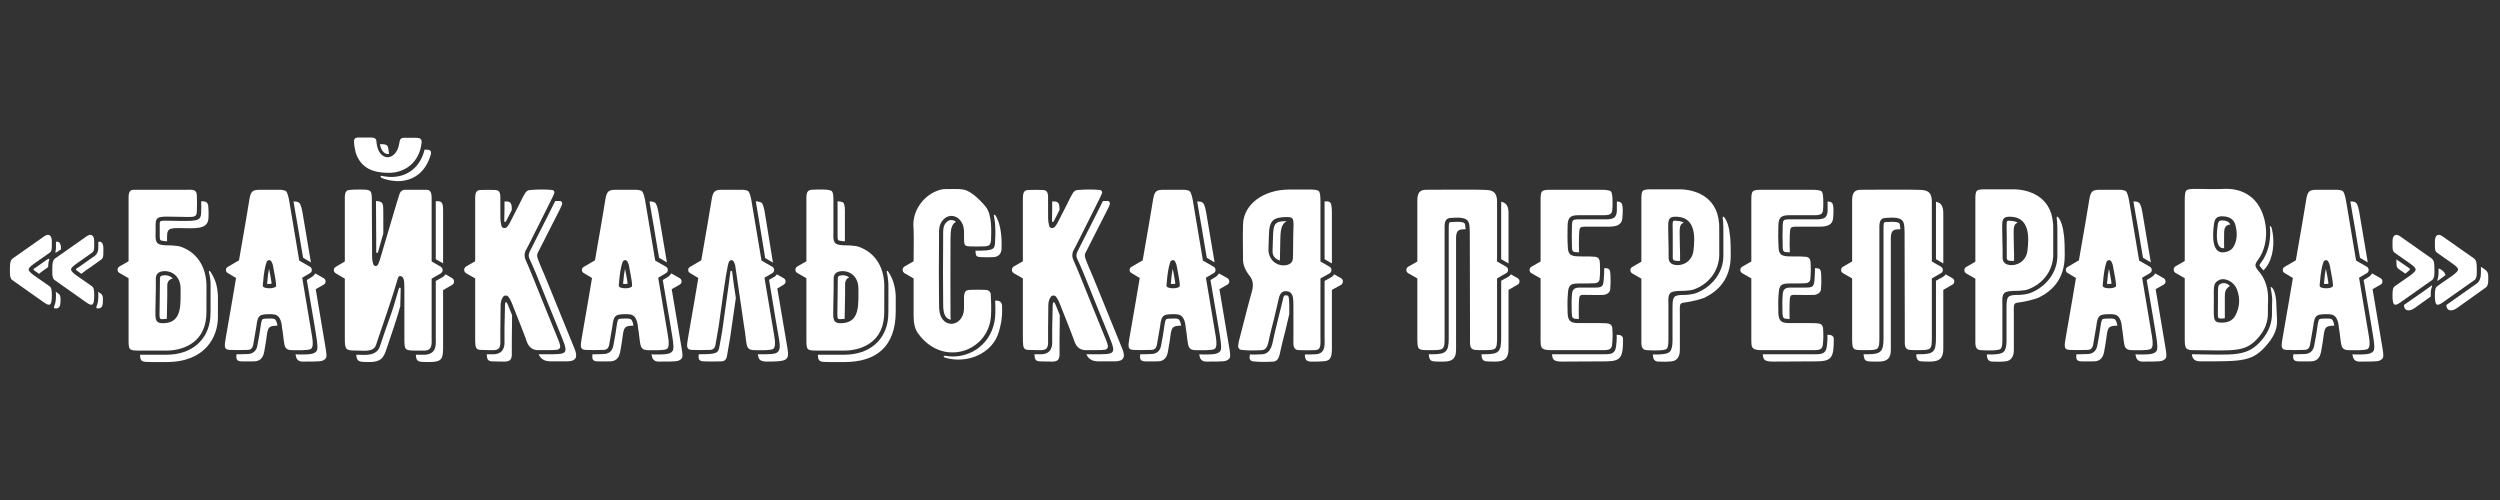 <?xml version="1.0" encoding="UTF-8" standalone="no"?> <svg xmlns="http://www.w3.org/2000/svg" xmlns:xlink="http://www.w3.org/1999/xlink" xmlns:serif="http://www.serif.com/" width="100%" height="100%" viewBox="0 0 2363 473" xml:space="preserve" style="fill-rule:evenodd;clip-rule:evenodd;stroke-linejoin:round;stroke-miterlimit:2;"><rect x="0" y="0" width="2363" height="473" fill="#333333" stroke="none"/> <g transform="matrix(1.292,0,0,1.292,-108.587,-81.017)"> <g id="Слой1"> <g> <path d="M116.272,283.996C120.797,287.18 121.97,286.007 121.97,278.801C121.97,274.276 121.634,272.935 119.791,271.762L108.73,264.053C104.373,260.534 103.2,259.696 108.898,255.674C115.099,251.317 116.607,250.311 117.948,249.306C120.294,247.63 121.132,247.295 121.634,245.954C121.97,244.781 121.97,243.273 121.97,239.418C121.97,234.894 119.791,233.218 116.439,235.564L96.162,249.809C93.983,251.317 92.81,251.987 92.139,253.16C91.302,254.836 91.302,257.015 91.302,262.377C91.302,264.724 91.804,266.735 92.977,267.573L116.272,283.996ZM147.275,283.996C151.8,287.18 152.973,286.007 152.973,278.801C152.973,274.276 152.638,272.935 150.794,271.762L139.734,264.053C135.376,260.534 134.203,259.696 139.901,255.674C146.102,251.317 147.61,250.311 148.951,249.306C151.297,247.63 152.135,247.295 152.638,245.954C152.973,244.781 152.973,243.273 152.973,239.418C152.973,234.894 150.794,233.218 147.443,235.564L127.165,249.809C124.986,251.317 123.813,251.987 123.143,253.16C122.305,254.836 122.305,257.015 122.305,262.377C122.305,264.724 122.808,266.735 123.981,267.573L147.275,283.996ZM128.673,245.116L128.673,244.446C128.673,240.759 127.332,239.083 124.986,239.586L124.986,244.446C124.986,245.116 124.819,245.787 124.651,246.624C124.316,247.462 124.651,247.798 125.656,247.127L128.673,245.116ZM146.605,260.702C152.302,256.68 154.146,255.506 155.654,254.333C158,252.658 158.838,252.322 159.341,250.982C159.676,249.809 159.676,248.3 159.676,244.446C159.676,240.759 158.336,239.083 155.989,239.586C155.989,244.278 155.989,245.451 155.487,246.96C154.481,249.641 152.805,250.311 150.794,251.652C149.286,252.825 147.778,253.831 141.577,258.188L140.236,259.026C139.398,259.529 139.398,260.031 140.069,260.534L143.588,263.048C144.258,262.377 145.264,261.707 146.605,260.702ZM119.623,254.333C119.623,253.998 119.791,253.663 119.959,253.16C120.461,251.987 119.791,251.652 118.953,252.322C118.618,252.49 117.11,253.495 110.574,258.188L109.233,259.026C108.395,259.529 108.395,260.031 109.066,260.534L112.585,263.048C113.255,262.377 114.261,261.707 115.601,260.702C117.11,259.696 118.283,258.858 119.288,258.02C119.288,256.344 119.456,255.171 119.623,254.333ZM124.148,285.504C123.31,287.85 122.975,288.353 124.986,288.353C128.003,288.353 128.338,285.672 128.338,282.152C128.338,280.141 128.338,278.466 126.494,277.293L124.819,276.119C124.986,276.957 124.986,277.963 124.986,278.968C124.986,281.985 124.651,284.163 124.148,285.504ZM155.151,285.504C154.313,287.85 153.978,288.353 155.989,288.353C159.006,288.353 159.341,285.672 159.341,282.152C159.341,280.141 159.341,278.466 157.498,277.293L155.822,276.119C155.989,276.957 155.989,277.963 155.989,278.968C155.989,281.985 155.654,284.163 155.151,285.504Z" style="fill:white;fill-rule:nonzero;"></path> <path d="M216.99,243.44C215.314,242.77 212.968,242.435 209.952,242.267C206.097,242.267 203.583,242.1 202.746,241.932C197.048,241.262 197.886,237.24 197.886,231.877L197.886,227.352C197.886,220.146 200.735,221.152 215.147,221.319C226.04,221.487 227.883,222.157 228.051,217.297C228.218,213.275 228.218,209.421 228.051,205.399C227.883,200.874 224.029,201.544 220.342,201.544L181.797,201.544C177.775,201.544 178.111,205.566 178.111,209.588L178.111,253.831L171.407,257.685C170.569,258.188 170.066,259.026 170.066,260.031C170.066,261.204 170.569,261.875 171.407,262.377L178.111,266.232L178.111,310.81C178.111,319.021 178.278,319.189 186.657,319.189L205.93,319.189C215.985,319.189 233.246,314.832 234.922,294.554C235.089,294.051 235.089,289.861 235.089,281.985L235.089,270.757C234.587,256.847 227.548,247.462 216.99,243.44ZM231.235,217.632C231.067,224.001 229.392,224.503 215.147,224.336C200.232,224.168 200.902,223.33 200.902,227.352L200.902,231.877C200.902,238.748 200.735,238.58 203.248,238.916C203.416,239.083 204.589,239.083 206.265,239.251L206.265,235.731C206.265,228.525 209.114,229.531 223.526,229.698C234.419,229.866 236.43,226.514 236.598,221.654C236.765,217.632 236.598,217.8 236.43,213.778C236.263,210.259 233.916,209.923 231.235,209.923C231.235,212.27 231.403,214.951 231.235,217.632ZM216.152,273.773C216.152,285.169 217.325,298.073 204.924,299.079C196.042,299.749 197.886,295.894 197.886,281.985C198.053,272.097 198.053,276.287 198.053,266.064C198.221,263.383 199.729,261.707 202.746,261.204C209.114,260.199 216.152,264.388 216.152,273.773ZM236.933,262.042C237.603,264.724 238.106,267.573 238.106,270.589L238.106,281.985C238.106,290.197 238.106,293.381 237.938,294.721C236.598,311.647 224.029,322.205 205.93,322.205L186.49,322.205C186.657,327.4 187.83,327.568 195.037,327.568L205.93,327.568C234.252,327.568 243.469,309.134 243.469,294.721L243.469,279.136C243.301,275.617 242.798,272.433 241.96,269.584C240.955,266.567 239.614,263.886 237.938,261.372C237.268,260.534 236.598,260.869 236.933,262.042ZM203.248,264.221C201.74,264.388 201.237,264.891 201.07,266.064L200.902,281.985C200.902,297.235 199.561,296.397 204.757,296.062C205.259,296.062 205.762,296.062 206.097,295.894C206.097,293.548 206.265,290.699 206.265,287.012C206.432,277.125 206.432,281.315 206.432,271.092C206.6,268.578 207.941,267.07 210.454,266.399C208.611,264.556 206.097,263.718 203.248,264.221Z" style="fill:white;fill-rule:nonzero;"></path> <path d="M312.346,308.798C312.179,307.458 309.665,293.213 305.14,265.897L310.838,262.545C311.676,262.042 312.179,261.372 312.179,260.199C312.179,259.193 311.676,258.355 310.838,257.853L302.961,253.328C302.794,251.987 300.28,237.24 295.588,209.421C295.085,206.739 294.415,203.723 293.241,202.55C292.571,202.047 291.23,201.712 289.555,201.544L274.304,201.544C268.942,201.544 267.601,202.55 266.595,208.08C265.087,217.297 262.573,232.38 258.887,253.16L250.842,257.853C249.837,258.355 249.334,259.193 249.334,260.199C249.334,261.372 249.837,262.042 250.842,262.545L256.708,266.064C256.708,266.232 256.54,266.735 256.54,267.237C255.535,273.103 253.189,287.348 249.167,310.139C248.496,314.999 247.323,318.518 252.016,318.686C255.535,318.854 259.892,318.854 265.087,318.686C267.433,318.686 268.774,317.513 269.277,314.999C270.617,307.29 271.455,302.765 271.623,301.425C272.628,292.878 273.969,292.543 282.684,292.543C282.684,292.543 283.186,292.543 284.024,292.71C289.89,292.878 290.225,300.922 290.392,302.598C290.728,303.939 290.895,305.95 291.23,308.463C291.901,313.826 292.068,316.34 293.577,317.68C294.247,318.351 295.252,318.686 296.928,318.854C298.269,318.854 310.167,319.356 311.676,317.848C313.016,316.675 313.184,313.658 312.346,308.798ZM302.961,211.096C301.956,210.426 301.453,210.091 298.772,210.091C299.945,216.962 300.95,223.163 301.956,228.525C303.967,241.094 305.308,248.3 305.81,251.317C307.654,252.322 309.665,253.663 311.508,254.669C310.335,247.63 308.156,235.229 305.308,217.967C304.805,215.286 304.134,212.27 302.961,211.096ZM286.035,271.93C285.7,274.108 276.315,274.276 276.315,271.762C276.315,271.259 276.315,270.422 276.483,269.584C276.986,262.545 277.991,257.35 279.164,254.166C279.835,252.993 281.678,252.322 282.684,254.166C283.186,255.171 283.521,256.009 283.689,256.68C283.689,257.182 285.533,266.064 285.868,269.081C286.035,270.589 286.035,271.595 286.035,271.93ZM282.684,270.254L282.684,269.416C282.516,267.74 281.678,263.551 281.175,260.869C281.008,260.199 281.008,259.864 280.84,259.361C280.337,261.875 279.835,265.226 279.499,269.751L279.499,270.422L281.008,270.422C281.678,270.422 282.348,270.422 282.684,270.254ZM322.234,317.178C322.066,315.837 319.552,301.592 315.027,274.276L320.893,270.924C321.731,270.422 322.234,269.751 322.234,268.578C322.234,267.573 321.731,266.735 320.893,266.232L314.692,262.713C314.19,263.551 313.519,264.388 312.346,265.226L308.492,267.573C311.005,282.488 312.849,293.548 314.022,300.084C314.86,305.614 315.195,307.625 315.363,308.296C316.368,314.496 316.703,318.351 315.53,319.692C313.519,322.038 310,322.038 302.123,322.038C301.453,322.038 300.783,321.87 300.28,321.87C300.615,324.049 300.95,325.222 301.956,326.06C302.626,326.73 303.632,327.233 305.308,327.233C318.882,327.233 319.72,327.233 321.898,325.389C323.239,324.216 323.072,322.038 322.234,317.178ZM283.857,295.894L283.521,295.894L283.354,295.727L282.684,295.727C280.002,295.727 276.818,295.727 276.148,296.23C275.31,296.9 274.807,300.419 274.639,301.76C274.639,302.765 274.137,304.776 273.634,308.463L272.293,315.669C271.623,319.524 268.942,321.703 265.087,321.703C262.573,321.87 260.06,321.87 257.881,321.87L257.043,321.87C256.708,324.887 256.875,326.898 260.395,327.065C263.914,327.233 264.752,327.065 269.947,327.065C275.477,327.065 276.818,322.708 277.321,320.194C278.662,312.653 278.829,311.145 278.997,309.804C280.002,302.095 280.337,301.09 287.041,300.922C286.203,295.894 284.527,295.894 283.857,295.894Z" style="fill:white;fill-rule:nonzero;"></path> <path d="M367.817,189.143C379.883,189.478 390.943,181.769 392.452,167.189C392.787,164.34 391.446,163.502 388.094,163.502L379.715,163.502C376.699,163.502 376.531,165.178 376.028,168.195C375.023,174.06 371.336,177.747 367.649,177.747C363.795,177.747 360.443,174.06 359.605,167.86C359.27,165.681 359.94,163.335 355.583,163.335L345.863,163.335C344.02,163.335 343.014,164.34 343.014,165.849C343.014,168.195 343.684,172.217 344.187,174.06C348.042,186.294 357.594,188.975 367.817,189.143ZM361.951,168.195C363.124,174.395 366.644,175.904 368.655,175.233C367.817,170.038 368.822,167.86 361.951,168.195ZM396.474,172.217L394.63,172.217C391.614,184.786 382.229,192.495 369.493,192.159C368.822,192.159 364.968,191.824 363.292,191.321C362.622,191.154 361.951,192.159 362.957,192.662C364.968,194.003 371.839,195.511 376.866,195.176C388.262,194.338 395.803,187.299 399.155,175.904C399.993,173.055 398.485,172.217 396.474,172.217ZM329.775,257.853C328.769,258.523 328.267,259.193 328.267,260.366C328.267,261.372 328.769,262.042 329.775,262.713L336.311,266.567L336.311,309.972C336.311,318.854 336.814,319.189 345.696,319.189C349.718,319.189 357.259,320.529 359.102,315.167C359.437,313.994 359.94,312.653 360.778,310.139C369.828,283.828 372.677,274.611 373.347,272.097C374.017,270.086 374.52,268.075 375.19,266.064C375.861,263.718 378.375,264.556 379.212,266.567C379.715,267.908 379.883,270.254 379.883,273.773L379.883,310.139C379.883,319.189 380.05,319.189 389.435,319.189L395.301,319.189C400.496,318.518 399.825,314.329 399.825,308.966L399.825,266.567L406.529,262.713C407.367,262.042 407.87,261.372 407.87,260.366C407.87,259.193 407.367,258.523 406.529,257.853L399.825,253.998L399.825,210.929C399.825,205.734 400.161,201.712 396.306,201.544L380.386,201.544C378.375,201.544 376.866,202.717 376.196,205.063C375.861,206.236 375.19,208.415 374.185,211.432L361.784,253.328C361.448,254.333 361.113,255.171 360.778,255.842C359.94,257.853 357.762,257.853 357.091,255.842C356.253,253.16 356.253,251.987 356.253,246.457C356.086,221.487 356.086,209.253 356.086,209.923C356.086,201.712 355.751,201.377 347.539,201.377C344.69,201.377 342.009,201.377 339.495,201.712C335.976,201.879 336.311,206.069 336.311,209.923L336.311,253.998L329.775,257.853ZM359.102,209.756L359.27,237.072L359.27,246.624C359.27,248.3 360.275,248.3 360.778,246.624L363.292,237.575L364.465,233.553L364.465,218.303C364.465,211.264 364.297,210.091 359.102,209.756ZM402.842,252.322L408.205,255.339L408.205,219.308C408.205,214.113 408.54,209.923 404.685,209.923L402.842,209.923L402.842,252.322ZM414.908,266.232L410.048,263.383C409.545,264.053 408.875,264.724 408.205,265.226L402.842,268.243L402.842,308.966C402.842,314.161 404.015,321.2 395.468,322.205L388.262,322.205C388.597,327.568 389.938,327.568 397.814,327.568C408.037,327.568 408.205,325.054 408.205,315.167L408.205,274.946L414.908,271.092C415.746,270.422 416.249,269.751 416.249,268.746C416.249,267.573 415.746,266.902 414.908,266.232ZM375.861,273.773L372.342,285.672C370.666,291.537 367.482,299.581 363.627,311.145L361.951,316.172C359.437,323.881 349.382,322.205 345.696,322.205L344.69,322.205C345.025,327.4 346.701,327.568 354.075,327.568C362.454,327.568 364.465,324.887 366.644,318.518C372.006,302.765 374.185,296.23 376.866,286.845L377.201,273.941C377.201,272.935 376.196,272.768 375.861,273.773Z" style="fill:white;fill-rule:nonzero;"></path> <path d="M483.45,318.854C488.645,318.854 489.316,318.854 491.997,318.518C493.338,318.183 494.176,316.843 493.841,315.502C493.505,313.994 493.003,312.485 492.332,310.977C485.461,294.219 479.093,278.298 473.06,263.383C471.384,259.193 469.876,255.842 468.703,253.16C467.53,250.647 467.53,248.133 468.87,245.451C468.703,245.954 469.373,244.613 471.049,241.429C479.596,224.336 485.126,213.443 487.305,208.918C488.143,207.242 488.981,205.566 489.483,204.225C489.986,203.052 489.316,201.879 488.143,201.712C483.45,201.209 477.92,201.209 471.719,201.712C468.703,201.879 467.865,204.728 465.854,208.248C465.016,209.923 463.843,212.605 461.832,216.292C460.156,219.643 458.815,222.325 457.81,224.168C456.637,226.682 455.464,228.358 454.626,229.028C453.285,230.034 451.274,229.531 450.939,228.023C449.933,224.503 450.101,221.487 450.101,216.292L450.101,209.588C450.101,205.566 450.436,201.879 446.582,201.712C442.727,201.544 439.04,201.544 435.353,201.712C431.331,201.879 431.667,205.734 431.667,210.929L431.667,253.831L424.963,257.685C424.125,258.355 423.623,259.026 423.623,260.199C423.623,261.204 424.125,261.875 424.963,262.545L431.667,266.399L431.667,308.463C431.667,311.48 431.667,313.491 431.834,314.496C432.002,317.513 433.007,318.686 435.856,318.686C439.04,318.854 442.392,318.854 445.576,318.854C448.76,318.518 449.766,317.513 450.101,314.161L450.101,302.933C450.269,291.705 450.269,286.175 450.269,286.51C450.269,283.493 450.939,281.315 452.28,279.639C453.117,278.633 454.961,278.633 455.799,279.639C456.637,280.644 457.642,282.32 458.648,284.834C459.318,286.342 461.664,292.375 465.686,302.598C468.033,308.631 469.206,311.815 469.373,312.485C471.049,317.178 474.233,319.189 478.758,318.854L483.45,318.854ZM504.231,317.513C497.36,300.754 491.662,286.677 485.629,271.762C483.953,267.573 481.104,260.869 479.931,258.188C476.412,249.641 476.412,249.641 478.088,246.457C486.634,229.363 490.824,221.654 493.003,217.13C493.841,215.454 494.679,213.778 495.181,212.437C495.684,211.264 495.014,209.756 493.841,209.756L490.321,209.756L489.986,210.259C486.97,216.459 485.461,219.308 471.552,246.792C470.714,248.635 470.546,250.144 471.384,251.987C472.557,254.669 474.233,258.02 475.909,262.21C481.942,277.125 488.31,293.045 495.181,309.804C500.209,322.205 498.701,321.87 483.45,321.87L478.088,321.87C479.931,325.892 482.948,327.065 487.137,327.065L498.868,327.065C505.404,327.065 507.08,324.049 504.231,317.513ZM454.291,224.503C455.464,222.157 457.642,218.135 458.48,216.292C458.48,212.94 458.313,210.259 454.961,210.091L453.117,210.091L453.117,216.292C453.117,219.308 452.95,222.325 452.95,224.168C452.95,225.341 453.788,225.509 454.291,224.503ZM453.62,284.834C453.453,285.672 453.453,286.51 453.453,287.683L453.117,302.933L453.117,314.329C452.615,319.189 450.436,321.367 445.744,321.87L440.046,321.87C440.213,322.205 440.213,322.54 440.213,322.876C440.381,325.892 441.387,327.065 444.235,327.065C447.42,327.233 450.771,327.233 453.955,327.233C457.139,326.898 458.145,325.892 458.48,322.54L458.48,311.312C458.648,300.252 458.648,294.721 458.648,294.889L458.648,293.213L455.464,285.337C454.458,282.99 453.788,283.661 453.62,284.834Z" style="fill:white;fill-rule:nonzero;"></path> <path d="M572.773,308.798C572.606,307.458 570.092,293.213 565.567,265.897L571.265,262.545C572.103,262.042 572.606,261.372 572.606,260.199C572.606,259.193 572.103,258.355 571.265,257.853L563.388,253.328C563.221,251.987 560.707,237.24 556.015,209.421C555.512,206.739 554.842,203.723 553.668,202.55C552.998,202.047 551.657,201.712 549.982,201.544L534.731,201.544C529.369,201.544 528.028,202.55 527.022,208.08C525.514,217.297 523,232.38 519.314,253.16L511.269,257.853C510.264,258.355 509.761,259.193 509.761,260.199C509.761,261.372 510.264,262.042 511.269,262.545L517.135,266.064C517.135,266.232 516.967,266.735 516.967,267.237C515.962,273.103 513.616,287.348 509.594,310.139C508.923,314.999 507.75,318.518 512.443,318.686C515.962,318.854 520.319,318.854 525.514,318.686C527.86,318.686 529.201,317.513 529.704,314.999C531.044,307.29 531.882,302.765 532.05,301.425C533.055,292.878 534.396,292.543 543.111,292.543C543.111,292.543 543.613,292.543 544.451,292.71C550.317,292.878 550.652,300.922 550.819,302.598C551.155,303.939 551.322,305.95 551.657,308.463C552.328,313.826 552.495,316.34 554.004,317.68C554.674,318.351 555.679,318.686 557.355,318.854C558.696,318.854 570.595,319.356 572.103,317.848C573.443,316.675 573.611,313.658 572.773,308.798ZM563.388,211.096C562.383,210.426 561.88,210.091 559.199,210.091C560.372,216.962 561.377,223.163 562.383,228.525C564.394,241.094 565.735,248.3 566.237,251.317C568.081,252.322 570.092,253.663 571.935,254.669C570.762,247.63 568.583,235.229 565.735,217.967C565.232,215.286 564.561,212.27 563.388,211.096ZM546.462,271.93C546.127,274.108 536.742,274.276 536.742,271.762C536.742,271.259 536.742,270.422 536.91,269.584C537.413,262.545 538.418,257.35 539.591,254.166C540.262,252.993 542.105,252.322 543.111,254.166C543.613,255.171 543.948,256.009 544.116,256.68C544.116,257.182 545.96,266.064 546.295,269.081C546.462,270.589 546.462,271.595 546.462,271.93ZM543.111,270.254L543.111,269.416C542.943,267.74 542.105,263.551 541.602,260.869C541.435,260.199 541.435,259.864 541.267,259.361C540.764,261.875 540.262,265.226 539.926,269.751L539.926,270.422L541.435,270.422C542.105,270.422 542.775,270.422 543.111,270.254ZM582.661,317.178C582.493,315.837 579.979,301.592 575.454,274.276L581.32,270.924C582.158,270.422 582.661,269.751 582.661,268.578C582.661,267.573 582.158,266.735 581.32,266.232L575.119,262.713C574.617,263.551 573.946,264.388 572.773,265.226L568.919,267.573C571.432,282.488 573.276,293.548 574.449,300.084C575.287,305.614 575.622,307.625 575.79,308.296C576.795,314.496 577.13,318.351 575.957,319.692C573.946,322.038 570.427,322.038 562.55,322.038C561.88,322.038 561.21,321.87 560.707,321.87C561.042,324.049 561.377,325.222 562.383,326.06C563.053,326.73 564.059,327.233 565.735,327.233C579.309,327.233 580.147,327.233 582.325,325.389C583.666,324.216 583.499,322.038 582.661,317.178ZM544.284,295.894L543.948,295.894L543.781,295.727L543.111,295.727C540.429,295.727 537.245,295.727 536.575,296.23C535.737,296.9 535.234,300.419 535.066,301.76C535.066,302.765 534.564,304.776 534.061,308.463L532.72,315.669C532.05,319.524 529.369,321.703 525.514,321.703C523,321.87 520.487,321.87 518.308,321.87L517.47,321.87C517.135,324.887 517.302,326.898 520.822,327.065C524.341,327.233 525.179,327.065 530.374,327.065C535.904,327.065 537.245,322.708 537.748,320.194C539.089,312.653 539.256,311.145 539.424,309.804C540.429,302.095 540.764,301.09 547.468,300.922C546.63,295.894 544.954,295.894 544.284,295.894Z" style="fill:white;fill-rule:nonzero;"></path> <path d="M609.809,301.425C615.172,262.545 616.178,257.35 617.351,254.166C618.021,252.993 619.864,252.322 620.87,254.166C621.373,255.171 621.708,256.009 621.876,256.68C621.876,257.182 628.411,300.922 628.579,302.598C628.914,303.939 629.082,305.95 629.417,308.463C630.087,313.826 630.255,316.34 631.763,317.68C632.433,318.351 633.439,318.686 635.115,318.854C636.455,318.854 648.354,319.356 649.862,317.848C651.203,316.675 651.37,313.658 650.533,308.798C650.365,307.458 647.851,293.213 643.326,265.897L649.024,262.545C649.862,262.042 650.365,261.372 650.365,260.199C650.365,259.193 649.862,258.355 649.024,257.853L641.148,253.328C640.98,251.987 638.466,237.24 633.774,209.421C633.271,206.739 632.601,203.723 631.428,202.55C630.758,202.047 629.417,201.712 627.741,201.544L612.491,201.544C607.128,201.544 605.787,202.55 604.782,208.08C603.274,217.297 600.76,232.38 597.073,253.16L589.029,257.853C588.023,258.355 587.521,259.193 587.521,260.199C587.521,261.372 588.023,262.042 589.029,262.545L594.894,266.064C594.894,266.232 594.727,266.735 594.727,267.237C593.721,273.103 591.375,287.348 587.353,310.139C586.683,314.999 585.51,318.518 590.202,318.686C593.721,318.854 598.078,318.854 603.274,318.686C605.62,318.686 606.96,317.513 607.463,314.999C608.804,307.29 609.642,302.765 609.809,301.425ZM641.148,210.929C640.477,210.594 638.969,210.091 636.958,209.923C640.813,233.05 643.159,246.96 643.829,251.484L649.527,254.836L643.494,217.8C642.991,215.118 642.321,212.102 641.148,210.929ZM612.826,301.76C612.658,303.268 611.988,307.625 610.48,315.669C609.474,321.2 608.804,321.87 595.229,321.87C594.894,324.887 595.062,326.898 598.581,327.065C602.1,327.233 606.458,327.233 611.653,327.065C613.999,327.065 615.34,325.892 615.842,323.378C617.183,315.669 618.021,311.145 618.189,309.804C620.032,296.565 621.373,287.348 622.378,280.644C621.876,277.628 621.54,274.779 621.038,271.93C620.535,268.746 620.032,264.053 619.697,261.707C619.697,260.534 618.524,260.534 618.356,261.54L617.016,271.93L612.826,301.76ZM660.085,317.178C659.917,315.669 658.074,305.782 652.711,273.773L657.404,270.924C658.241,270.422 658.744,269.751 658.744,268.578C658.744,267.573 658.241,266.735 657.404,266.232L652.376,263.383C652.041,264.053 651.37,264.724 650.533,265.226L646.678,267.405C650.868,293.045 653.214,306.62 653.549,308.296C654.555,314.329 655.225,318.183 653.046,320.194C651.203,322.038 646.846,321.87 638.466,321.87C638.802,324.049 639.137,325.222 640.142,326.06C640.813,326.73 642.991,327.233 644.667,327.233C660.252,327.233 661.593,326.395 660.085,317.178Z" style="fill:white;fill-rule:nonzero;"></path> <path d="M730.973,270.757C730.471,256.847 723.432,247.462 712.874,243.44C711.198,242.77 708.852,242.435 705.836,242.267C701.981,242.267 699.467,242.1 698.629,241.932C692.932,241.262 693.769,237.24 693.769,231.877L693.769,208.248C693.769,205.231 693.267,203.22 692.596,202.55C691.088,201.041 682.876,201.209 677.681,201.544C673.659,201.879 673.994,205.566 673.994,209.588L673.994,253.831L667.291,257.685C666.453,258.188 665.95,259.026 665.95,260.031C665.95,261.204 666.453,261.875 667.291,262.377L673.994,266.232L673.994,310.81C673.994,319.021 674.162,319.189 682.541,319.189L701.814,319.189C711.869,319.189 729.13,314.832 730.806,294.554C730.973,294.051 730.973,289.861 730.973,281.985L730.973,270.757ZM699.132,238.916C699.3,239.083 700.473,239.083 702.149,239.251L702.149,216.627C702.149,213.61 701.646,211.599 700.976,210.929C700.473,210.426 698.797,210.091 696.786,209.923L696.786,231.877C696.786,238.748 696.618,238.58 699.132,238.916ZM712.036,273.773C712.036,285.169 713.209,298.073 700.808,299.079C691.926,299.749 693.769,295.894 693.769,281.985C693.937,272.097 693.937,276.287 693.937,266.064C694.105,263.383 695.613,261.707 698.629,261.204C704.998,260.199 712.036,264.388 712.036,273.773ZM732.817,262.042C733.487,264.724 733.822,267.573 733.99,270.589L733.99,281.985C733.99,290.197 733.99,293.381 733.822,294.721C732.482,311.647 719.913,322.205 701.814,322.205L682.374,322.205C682.541,327.4 683.714,327.568 690.92,327.568L701.814,327.568C724.773,327.568 739.353,316.675 739.353,290.364L739.353,279.136C739.185,275.784 738.682,272.768 737.844,269.919C737.006,266.735 735.498,263.886 733.822,261.372C733.152,260.366 732.482,260.869 732.817,262.042ZM699.132,264.221C697.624,264.388 697.121,264.891 696.954,266.064C696.954,270.254 696.786,276.79 696.786,281.985C696.786,297.235 695.445,296.397 700.64,296.062C701.143,296.062 701.478,296.062 701.981,295.894C701.981,293.381 702.149,290.197 702.149,286.007C702.316,276.119 702.316,280.309 702.316,270.086C702.484,267.908 703.322,266.399 705.333,265.729C703.657,264.388 701.478,263.718 699.132,264.221Z" style="fill:white;fill-rule:nonzero;"></path> <path d="M808.9,278.633C808.9,276.287 807.56,274.946 805.213,274.779C801.359,274.611 797.505,274.611 793.985,274.779C790.466,274.779 789.628,275.952 789.293,279.639L789.293,288.856C789.125,295.057 784.768,299.916 779.573,299.581C774.378,299.246 771.864,294.554 771.361,290.364C771.026,288.353 771.026,286.175 771.026,283.828C770.859,270.757 770.859,254.669 771.026,235.229C771.026,231.039 770.691,227.185 774.043,223.498C775.718,221.654 777.73,220.649 780.076,220.649C784.768,220.649 788.958,225.006 789.293,231.374C789.46,241.932 788.623,242.602 793.315,242.938C796.834,243.105 800.186,243.105 803.705,242.938C807.727,242.938 808.9,241.932 809.068,237.91C809.235,232.883 810.073,219.811 805.046,213.778C799.516,207.242 794.656,203.388 790.634,201.879C789.293,201.377 787.617,201.209 786.109,201.041C783.93,201.041 780.411,200.874 775.551,201.041C773.875,201.041 772.032,201.377 769.853,202.214C758.96,206.236 751.921,217.297 752.257,227.52C752.592,232.045 752.592,240.424 752.424,253.831L745.721,257.685C744.883,258.355 744.38,259.026 744.38,260.199C744.38,261.204 744.883,261.875 745.721,262.545L752.424,266.399L752.424,293.883C752.424,299.414 753.43,303.771 755.943,306.955C773.205,330.417 804.04,321.032 808.565,297.57C809.235,294.219 809.403,288.018 808.9,278.633ZM812.084,238.078C811.917,245.284 811.749,246.122 797.672,246.122C797.84,250.144 798.342,250.647 801.694,250.814C805.213,250.982 807.057,250.982 810.576,250.814C813.928,250.814 816.609,248.803 816.777,244.781C816.944,239.753 816.944,228.86 813.09,221.654C812.755,220.984 812.084,219.811 811.582,219.811C810.911,219.811 811.079,220.314 811.414,221.989C812.587,228.525 812.252,234.894 812.084,238.078ZM776.221,225.509C773.875,228.19 774.043,230.871 774.043,235.229C773.875,254.669 773.875,270.757 774.043,283.828C774.043,286.175 774.043,288.186 774.378,289.861L774.378,290.029C774.881,293.883 776.892,296.23 779.573,296.565C779.405,295.057 779.405,293.381 779.405,291.705C779.238,278.633 779.405,257.015 779.405,237.575C779.405,231.542 779.908,226.682 783.427,225.006C782.422,224.168 781.249,223.665 780.076,223.665C778.567,223.665 777.562,224.168 776.221,225.509ZM813.258,282.655L812.084,282.655C812.42,289.694 812.252,294.889 811.582,298.073C807.895,316.843 790.801,325.725 775.886,323.043C774.043,322.708 773.875,323.881 775.551,324.384C791.974,329.244 810.409,321.032 814.766,305.447C815.771,302.095 817.615,295.894 817.112,286.51C817.112,284.163 815.604,282.655 813.258,282.655Z" style="fill:white;fill-rule:nonzero;"></path> <path d="M884.146,318.854C889.341,318.854 890.011,318.854 892.693,318.518C894.033,318.183 894.871,316.843 894.536,315.502C894.201,313.994 893.698,312.485 893.028,310.977C886.157,294.219 879.789,278.298 873.756,263.383C872.08,259.193 870.572,255.842 869.398,253.16C868.225,250.647 868.225,248.133 869.566,245.451C869.398,245.954 870.069,244.613 871.745,241.429C880.291,224.336 885.822,213.443 888,208.918C888.838,207.242 889.676,205.566 890.179,204.225C890.682,203.052 890.011,201.879 888.838,201.712C884.146,201.209 878.616,201.209 872.415,201.712C869.398,201.879 868.561,204.728 866.55,208.248C865.712,209.923 864.539,212.605 862.527,216.292C860.852,219.643 859.511,222.325 858.505,224.168C857.332,226.682 856.159,228.358 855.321,229.028C853.981,230.034 851.97,229.531 851.634,228.023C850.629,224.503 850.797,221.487 850.797,216.292L850.797,209.588C850.797,205.566 851.132,201.879 847.277,201.712C843.423,201.544 839.736,201.544 836.049,201.712C832.027,201.879 832.362,205.734 832.362,210.929L832.362,253.831L825.659,257.685C824.821,258.355 824.318,259.026 824.318,260.199C824.318,261.204 824.821,261.875 825.659,262.545L832.362,266.399L832.362,308.463C832.362,311.48 832.362,313.491 832.53,314.496C832.697,317.513 833.703,318.686 836.552,318.686C839.736,318.854 843.088,318.854 846.272,318.854C849.456,318.518 850.461,317.513 850.797,314.161L850.797,302.933C850.964,291.705 850.964,286.175 850.964,286.51C850.964,283.493 851.634,281.315 852.975,279.639C853.813,278.633 855.657,278.633 856.494,279.639C857.332,280.644 858.338,282.32 859.343,284.834C860.014,286.342 862.36,292.375 866.382,302.598C868.728,308.631 869.901,311.815 870.069,312.485C871.745,317.178 874.929,319.189 879.454,318.854L884.146,318.854ZM904.926,317.513C898.055,300.754 892.358,286.677 886.325,271.762C884.649,267.573 881.8,260.869 880.627,258.188C877.107,249.641 877.107,249.641 878.783,246.457C887.33,229.363 891.52,221.654 893.698,217.13C894.536,215.454 895.374,213.778 895.877,212.437C896.38,211.264 895.709,209.756 894.536,209.756L891.017,209.756L890.682,210.259C887.665,216.459 886.157,219.308 872.247,246.792C871.409,248.635 871.242,250.144 872.08,251.987C873.253,254.669 874.929,258.02 876.605,262.21C882.638,277.125 889.006,293.045 895.877,309.804C900.904,322.205 899.396,321.87 884.146,321.87L878.783,321.87C880.627,325.892 883.643,327.065 887.833,327.065L899.564,327.065C906.1,327.065 907.775,324.049 904.926,317.513ZM854.986,224.503C856.159,222.157 858.338,218.135 859.176,216.292C859.176,212.94 859.008,210.259 855.657,210.091L853.813,210.091L853.813,216.292C853.813,219.308 853.645,222.325 853.645,224.168C853.645,225.341 854.483,225.509 854.986,224.503ZM854.316,284.834C854.148,285.672 854.148,286.51 854.148,287.683L853.813,302.933L853.813,314.329C853.31,319.189 851.132,321.367 846.439,321.87L840.741,321.87C840.909,322.205 840.909,322.54 840.909,322.876C841.077,325.892 842.082,327.065 844.931,327.065C848.115,327.233 851.467,327.233 854.651,327.233C857.835,326.898 858.841,325.892 859.176,322.54L859.176,311.312C859.343,300.252 859.343,294.721 859.343,294.889L859.343,293.213L856.159,285.337C855.154,282.99 854.483,283.661 854.316,284.834Z" style="fill:white;fill-rule:nonzero;"></path> <path d="M973.469,308.798C973.301,307.458 970.787,293.213 966.263,265.897L971.96,262.545C972.798,262.042 973.301,261.372 973.301,260.199C973.301,259.193 972.798,258.355 971.96,257.853L964.084,253.328C963.916,251.987 961.403,237.24 956.71,209.421C956.207,206.739 955.537,203.723 954.364,202.55C953.694,202.047 952.353,201.712 950.677,201.544L935.427,201.544C930.064,201.544 928.724,202.55 927.718,208.08C926.21,217.297 923.696,232.38 920.009,253.16L911.965,257.853C910.96,258.355 910.457,259.193 910.457,260.199C910.457,261.372 910.96,262.042 911.965,262.545L917.831,266.064C917.831,266.232 917.663,266.735 917.663,267.237C916.657,273.103 914.311,287.348 910.289,310.139C909.619,314.999 908.446,318.518 913.138,318.686C916.657,318.854 921.015,318.854 926.21,318.686C928.556,318.686 929.897,317.513 930.399,314.999C931.74,307.29 932.578,302.765 932.746,301.425C933.751,292.878 935.092,292.543 943.806,292.543C943.806,292.543 944.309,292.543 945.147,292.71C951.012,292.878 951.348,300.922 951.515,302.598C951.85,303.939 952.018,305.95 952.353,308.463C953.023,313.826 953.191,316.34 954.699,317.68C955.37,318.351 956.375,318.686 958.051,318.854C959.392,318.854 971.29,319.356 972.798,317.848C974.139,316.675 974.307,313.658 973.469,308.798ZM964.084,211.096C963.078,210.426 962.576,210.091 959.894,210.091C961.067,216.962 962.073,223.163 963.078,228.525C965.089,241.094 966.43,248.3 966.933,251.317C968.776,252.322 970.787,253.663 972.631,254.669C971.458,247.63 969.279,235.229 966.43,217.967C965.927,215.286 965.257,212.27 964.084,211.096ZM947.158,271.93C946.823,274.108 937.438,274.276 937.438,271.762C937.438,271.259 937.438,270.422 937.606,269.584C938.108,262.545 939.114,257.35 940.287,254.166C940.957,252.993 942.801,252.322 943.806,254.166C944.309,255.171 944.644,256.009 944.812,256.68C944.812,257.182 946.655,266.064 946.99,269.081C947.158,270.589 947.158,271.595 947.158,271.93ZM943.806,270.254L943.806,269.416C943.639,267.74 942.801,263.551 942.298,260.869C942.13,260.199 942.13,259.864 941.963,259.361C941.46,261.875 940.957,265.226 940.622,269.751L940.622,270.422L942.13,270.422C942.801,270.422 943.471,270.422 943.806,270.254ZM983.356,317.178C983.189,315.837 980.675,301.592 976.15,274.276L982.016,270.924C982.853,270.422 983.356,269.751 983.356,268.578C983.356,267.573 982.853,266.735 982.016,266.232L975.815,262.713C975.312,263.551 974.642,264.388 973.469,265.226L969.614,267.573C972.128,282.488 973.971,293.548 975.145,300.084C975.982,305.614 976.318,307.625 976.485,308.296C977.491,314.496 977.826,318.351 976.653,319.692C974.642,322.038 971.123,322.038 963.246,322.038C962.576,322.038 961.905,321.87 961.403,321.87C961.738,324.049 962.073,325.222 963.078,326.06C963.749,326.73 964.754,327.233 966.43,327.233C980.005,327.233 980.842,327.233 983.021,325.389C984.362,324.216 984.194,322.038 983.356,317.178ZM944.979,295.894L944.644,295.894L944.477,295.727L943.806,295.727C941.125,295.727 937.941,295.727 937.27,296.23C936.432,296.9 935.93,300.419 935.762,301.76C935.762,302.765 935.259,304.776 934.757,308.463L933.416,315.669C932.746,319.524 930.064,321.703 926.21,321.703C923.696,321.87 921.182,321.87 919.004,321.87L918.166,321.87C917.831,324.887 917.998,326.898 921.517,327.065C925.037,327.233 925.875,327.065 931.07,327.065C936.6,327.065 937.941,322.708 938.443,320.194C939.784,312.653 939.952,311.145 940.119,309.804C941.125,302.095 941.46,301.09 948.163,300.922C947.325,295.894 945.65,295.894 944.979,295.894Z" style="fill:white;fill-rule:nonzero;"></path> <path d="M1046.2,318.854C1050.72,318.686 1050.06,314.664 1050.06,309.134L1050.06,266.399L1056.76,262.713C1057.6,262.042 1058.1,261.372 1058.1,260.199C1058.1,259.193 1057.6,258.355 1056.76,257.853L1050.06,253.998L1050.06,210.091C1050.06,205.901 1049.72,203.388 1048.88,202.55C1047.37,201.041 1042.51,201.377 1032.79,201.377L1027.26,201.377C1009,201.377 993.914,211.599 993.411,226.849C993.244,231.374 993.244,237.24 993.411,252.658C993.411,256.512 995.087,260.534 998.271,264.556C1000.62,267.405 1001.12,270.924 1000.12,275.114C998.606,280.477 995.59,291.872 991.065,309.636C990.395,311.815 990.06,313.826 989.892,315.334C989.557,317.01 990.562,318.518 992.406,318.686C996.931,319.189 1001.96,319.189 1007.49,318.854C1011.18,318.351 1011.68,314.496 1012.68,309.804C1013.19,307.29 1014.36,302.765 1016.03,296.23L1019.22,282.655C1019.89,279.471 1020.73,275.114 1025.59,275.784C1030.45,276.455 1030.11,280.979 1030.28,286.175L1030.28,309.804C1030.28,314.832 1029.61,318.686 1034.3,318.854C1038.16,319.021 1042.18,319.021 1046.2,318.854ZM1058.43,255.339L1058.43,218.47C1058.43,214.281 1058.1,211.767 1057.26,210.929C1056.26,209.923 1054.91,209.923 1053.07,210.091L1053.07,252.322L1058.27,255.339L1058.43,255.339ZM1030.11,238.748C1030.11,246.122 1029.94,250.814 1029.94,251.149C1029.94,253.998 1028.6,255.674 1025.76,256.512C1019.56,258.02 1013.69,254.333 1012.35,248.133C1012.18,247.127 1012.01,246.457 1012.01,246.122L1012.35,235.061C1012.52,224.001 1015.37,221.487 1025.92,221.487C1031.96,221.487 1030.11,224.838 1030.11,238.748ZM1015.37,235.229L1015.03,245.954C1014.86,249.809 1016.71,252.155 1020.39,253.328L1020.73,236.737C1020.89,229.698 1022.07,226.179 1025.42,224.503C1016.87,224.503 1015.7,226.012 1015.37,235.229ZM1065.14,266.232L1060.11,263.383C1059.78,264.053 1059.11,264.724 1058.43,265.226L1053.07,268.243L1053.07,309.134C1053.07,314.496 1054.25,321.535 1046.37,321.87C1043.85,322.038 1041.17,322.038 1038.66,322.038C1038.66,325.054 1039.33,327.065 1042.68,327.233C1046.54,327.4 1047.54,327.233 1051.56,327.065C1057.09,326.898 1058.43,324.887 1058.43,317.513L1058.43,274.779L1065.14,271.092C1065.98,270.422 1066.48,269.751 1066.48,268.578C1066.48,267.573 1065.98,266.735 1065.14,266.232ZM1025.25,278.801C1023.41,278.466 1023.07,279.136 1022.24,283.326L1018.88,296.9C1017.21,303.436 1016.2,307.961 1015.7,310.474C1014.7,314.999 1013.86,321.032 1007.82,321.87C1004.3,322.038 1001.29,322.205 998.439,322.038C998.439,322.708 998.271,323.211 998.271,323.714C997.936,325.389 998.942,326.898 1000.78,327.065C1005.31,327.568 1010.34,327.568 1015.87,327.233C1019.56,326.73 1020.06,322.876 1021.06,318.183C1021.57,315.669 1022.74,311.145 1024.41,304.609L1027.26,292.543L1027.26,286.175C1027.1,279.639 1026.93,278.968 1025.25,278.801Z" style="fill:white;fill-rule:nonzero;"></path> <path d="M1179.26,253.998L1179.26,210.259C1179.26,204.561 1177.25,202.047 1172.06,201.712C1166.69,201.209 1128.32,201.544 1127.31,201.544C1122.79,201.544 1120.94,203.723 1120.94,209.421L1120.94,253.998L1114.24,257.853C1113.4,258.355 1112.9,259.193 1112.9,260.199C1112.9,261.372 1113.4,262.042 1114.24,262.545L1120.94,266.399L1120.94,308.128C1120.94,314.161 1120.94,316.34 1122.12,317.68C1123.46,319.021 1126.31,318.854 1132,318.854C1140.22,318.854 1140.89,318.183 1140.89,310.307L1140.89,231.877C1140.89,226.849 1140.38,222.492 1145.24,222.157C1150.1,221.822 1157.31,221.152 1158.65,225.844C1159.15,227.52 1159.32,229.866 1159.32,233.05L1159.49,310.139C1159.49,314.664 1158.99,318.351 1163.17,318.686C1164.68,318.854 1166.86,318.854 1169.71,318.854C1178.76,318.854 1179.26,318.518 1179.26,309.636L1179.26,266.399L1185.97,262.545C1186.8,262.042 1187.31,261.372 1187.31,260.199C1187.31,259.193 1186.8,258.355 1185.97,257.853L1179.26,253.998ZM1187.48,255.339L1187.64,255.339L1187.64,218.638C1187.64,213.61 1186.13,211.096 1182.28,210.259L1182.28,252.322L1187.48,255.339ZM1145.41,225.174C1143.9,225.341 1143.9,225.676 1143.9,231.877L1143.9,310.307C1143.9,320.027 1141.89,321.87 1132,321.87L1129.32,321.87C1129.49,324.049 1129.83,325.222 1130.5,326.06C1131.84,327.4 1134.68,327.233 1140.38,327.233C1146.75,327.233 1149.27,324.719 1149.27,318.686L1149.27,240.256C1149.27,235.229 1148.76,230.871 1153.62,230.536C1154.46,230.536 1155.3,230.369 1156.3,230.369C1156.14,228.693 1155.97,227.52 1155.8,226.682C1155.3,225.174 1152.79,224.671 1145.41,225.174ZM1194.35,266.232L1189.32,263.383C1188.98,264.053 1188.31,264.724 1187.48,265.226L1182.28,268.075L1182.28,309.636C1182.28,320.362 1180.6,321.87 1169.71,321.87L1167.87,321.87C1167.87,324.719 1168.54,326.898 1171.55,327.065C1173.06,327.233 1175.24,327.233 1178.09,327.233C1184.96,327.233 1187.64,324.551 1187.64,318.016L1187.64,274.779L1194.35,270.924C1195.18,270.422 1195.69,269.751 1195.69,268.578C1195.69,267.573 1195.18,266.735 1194.35,266.232Z" style="fill:white;fill-rule:nonzero;"></path> <path d="M1263.56,302.598C1263.06,298.743 1259.7,299.246 1254.68,299.079L1238.25,299.079C1232.72,298.911 1231.21,297.235 1230.88,291.872C1230.71,286.677 1230.71,282.152 1231.05,278.13C1231.38,270.924 1233.06,270.086 1239.43,270.086C1244.29,270.086 1248.14,270.086 1250.65,269.919C1253,269.751 1254.34,268.578 1254.34,266.232C1254.68,262.713 1254.68,259.193 1254.51,255.674C1254.34,251.652 1253.34,250.479 1249.31,250.479C1248.14,250.311 1246.13,250.311 1243.45,250.311C1238.25,250.311 1234.57,250.479 1232.56,248.635C1231.72,247.63 1231.05,245.954 1231.05,243.776C1230.71,238.413 1230.71,232.883 1230.88,227.185C1231.21,221.989 1232.72,220.314 1238.25,220.146L1254.84,220.146C1259.7,220.146 1263.22,220.481 1263.56,216.459C1263.89,212.605 1264.06,204.225 1262.55,202.717C1261.71,202.047 1259.54,201.544 1255.68,201.544L1219.48,201.544C1211.27,201.544 1211.1,201.879 1211.1,210.259L1211.1,253.998L1204.4,257.853C1203.56,258.355 1203.06,259.193 1203.06,260.199C1203.06,261.372 1203.56,262.042 1204.4,262.545L1211.1,266.399L1211.1,307.793C1211.1,313.994 1210.94,316.172 1212.44,317.513C1213.95,318.854 1216.8,318.854 1219.15,318.854L1255.51,318.854C1259.03,318.854 1263.06,319.189 1263.39,315.167C1263.89,311.145 1263.89,306.955 1263.56,302.598ZM1266.91,216.627C1266.74,223.833 1262.22,223.163 1254.84,223.163L1238.25,223.163C1234.73,223.33 1234.23,223.665 1234.06,227.352C1233.9,233.05 1233.9,237.575 1234.06,243.608C1234.23,247.295 1234.9,247.127 1239.26,247.295C1239.09,243.44 1239.09,238.078 1239.26,234.056C1239.59,228.86 1239.43,228.525 1244.96,228.525L1261.21,228.525C1266.91,228.525 1270.6,227.017 1270.93,222.325C1271.27,218.47 1271.6,212.605 1270.09,211.096C1269.42,210.594 1268.92,210.259 1266.91,210.091L1266.91,216.627ZM1257.36,266.399C1257.02,272.097 1256.52,273.103 1250.82,273.103L1239.43,273.103C1235.74,273.103 1234.23,274.611 1234.06,278.298C1233.73,281.817 1233.73,285.839 1233.9,291.705C1234.06,295.559 1234.57,295.894 1238.25,296.062L1239.09,296.062C1239.09,292.543 1238.92,287.515 1239.09,284.666C1239.43,277.46 1239.43,278.466 1245.79,278.466C1250.65,278.466 1254.51,278.633 1257.02,278.466C1259.37,278.298 1261.88,276.79 1262.05,274.444C1262.38,270.757 1262.38,267.573 1262.22,264.053C1262.05,260.031 1261.71,258.858 1257.69,258.858C1257.69,261.54 1257.53,264.053 1257.36,266.399ZM1271.43,310.977C1271.43,308.128 1269.42,307.625 1266.74,307.625C1266.91,310.307 1266.74,312.988 1266.41,315.502C1265.74,322.373 1261.88,321.87 1255.51,321.87L1219.48,321.87C1219.65,324.049 1219.99,325.054 1220.82,325.892C1222.33,327.233 1225.18,327.233 1227.53,327.233L1259.7,327.065C1270.09,326.898 1271.43,323.714 1271.43,310.977Z" style="fill:white;fill-rule:nonzero;"></path> <path d="M1341.82,238.413L1341.82,249.809C1341.32,261.037 1334.28,270.254 1323.72,274.276C1322.05,274.946 1319.7,275.281 1316.68,275.449C1312.83,275.449 1310.31,275.617 1309.48,275.784C1303.78,276.455 1304.62,280.477 1304.62,285.839L1304.62,312.15C1304.62,315.167 1304.11,317.178 1303.44,317.848C1301.93,319.356 1293.72,319.189 1288.53,318.854C1284.51,318.518 1284.84,314.832 1284.84,310.81L1284.84,266.567L1278.14,262.713C1277.3,262.21 1276.8,261.372 1276.8,260.366C1276.8,259.193 1277.3,258.523 1278.14,258.02L1284.84,254.166L1284.84,209.588C1284.84,201.377 1285.01,201.209 1293.39,201.209L1312.66,201.209C1322.72,201.209 1339.98,205.566 1341.65,225.844C1341.82,226.347 1341.82,230.536 1341.82,238.413ZM1322.88,246.624C1324.39,235.229 1324.06,222.325 1311.65,221.319C1302.77,220.649 1304.62,224.336 1304.62,238.245C1304.78,247.798 1304.78,240.927 1304.78,251.652C1304.95,254.333 1306.46,256.009 1309.48,256.512C1315.85,257.517 1321.88,253.328 1322.88,246.624ZM1349.53,234.223C1349.7,234.726 1350.2,238.916 1350.2,246.792L1350.2,249.809C1350.2,266.902 1340.98,275.617 1331.1,280.477C1328.92,281.482 1321.54,283.326 1317.86,283.828C1312.16,284.499 1313,284.331 1313,294.219L1313,318.854C1313,323.881 1310.65,326.73 1306.96,327.065C1303.78,327.4 1300.43,327.4 1296.91,327.233C1293.89,326.898 1293.39,324.887 1293.22,322.038C1299.76,322.205 1303.95,321.703 1305.62,320.027C1306.96,318.686 1307.63,315.837 1307.63,312.15L1307.63,287.18C1307.63,279.136 1308.81,278.466 1316.68,278.466L1316.85,278.466C1320.37,278.298 1322.88,277.795 1324.89,277.125C1336.62,272.6 1344.84,262.042 1344.84,249.809L1344.84,238.413C1344.84,230.201 1344.84,227.017 1344.67,225.676C1344.67,224.671 1344.5,223.665 1344.33,222.66C1344.17,220.984 1344.84,220.649 1346.01,222.325C1347.52,224.503 1349.03,228.693 1349.53,234.223ZM1315.85,225.676C1311.82,226.849 1313,231.542 1313,242.602C1313.16,251.317 1313.16,245.954 1313.16,253.495C1312.16,253.663 1310.99,253.663 1309.98,253.495C1308.47,253.328 1307.97,252.825 1307.8,251.484L1307.8,235.396C1307.8,222.995 1306.8,224.001 1311.49,224.336C1313.16,224.503 1314.67,224.838 1315.85,225.676Z" style="fill:white;fill-rule:nonzero;"></path> <path d="M1417.74,302.598C1417.23,298.743 1413.88,299.246 1408.85,299.079L1392.43,299.079C1386.9,298.911 1385.39,297.235 1385.06,291.872C1384.89,286.677 1384.89,282.152 1385.23,278.13C1385.56,270.924 1387.24,270.086 1393.6,270.086C1398.46,270.086 1402.32,270.086 1404.83,269.919C1407.18,269.751 1408.52,268.578 1408.52,266.232C1408.85,262.713 1408.85,259.193 1408.69,255.674C1408.52,251.652 1407.51,250.479 1403.49,250.479C1402.32,250.311 1400.31,250.311 1397.63,250.311C1392.43,250.311 1388.74,250.479 1386.73,248.635C1385.89,247.63 1385.23,245.954 1385.23,243.776C1384.89,238.413 1384.89,232.883 1385.06,227.185C1385.39,221.989 1386.9,220.314 1392.43,220.146L1409.02,220.146C1413.88,220.146 1417.4,220.481 1417.74,216.459C1418.07,212.605 1418.24,204.225 1416.73,202.717C1415.89,202.047 1413.71,201.544 1409.86,201.544L1373.66,201.544C1365.45,201.544 1365.28,201.879 1365.28,210.259L1365.28,253.998L1358.58,257.853C1357.74,258.355 1357.24,259.193 1357.24,260.199C1357.24,261.372 1357.74,262.042 1358.58,262.545L1365.28,266.399L1365.28,307.793C1365.28,313.994 1365.12,316.172 1366.62,317.513C1368.13,318.854 1370.98,318.854 1373.33,318.854L1409.69,318.854C1413.21,318.854 1417.23,319.189 1417.57,315.167C1418.07,311.145 1418.07,306.955 1417.74,302.598ZM1421.09,216.627C1420.92,223.833 1416.4,223.163 1409.02,223.163L1392.43,223.163C1388.91,223.33 1388.41,223.665 1388.24,227.352C1388.07,233.05 1388.07,237.575 1388.24,243.608C1388.41,247.295 1389.08,247.127 1393.44,247.295C1393.27,243.44 1393.27,238.078 1393.44,234.056C1393.77,228.86 1393.6,228.525 1399.13,228.525L1415.39,228.525C1421.09,228.525 1424.78,227.017 1425.11,222.325C1425.44,218.47 1425.78,212.605 1424.27,211.096C1423.6,210.594 1423.1,210.259 1421.09,210.091L1421.09,216.627ZM1411.54,266.399C1411.2,272.097 1410.7,273.103 1405,273.103L1393.6,273.103C1389.92,273.103 1388.41,274.611 1388.24,278.298C1387.91,281.817 1387.91,285.839 1388.07,291.705C1388.24,295.559 1388.74,295.894 1392.43,296.062L1393.27,296.062C1393.27,292.543 1393.1,287.515 1393.27,284.666C1393.6,277.46 1393.6,278.466 1399.97,278.466C1404.83,278.466 1408.69,278.633 1411.2,278.466C1413.55,278.298 1416.06,276.79 1416.23,274.444C1416.56,270.757 1416.56,267.573 1416.4,264.053C1416.23,260.031 1415.89,258.858 1411.87,258.858C1411.87,261.54 1411.7,264.053 1411.54,266.399ZM1425.61,310.977C1425.61,308.128 1423.6,307.625 1420.92,307.625C1421.09,310.307 1420.92,312.988 1420.59,315.502C1419.91,322.373 1416.06,321.87 1409.69,321.87L1373.66,321.87C1373.83,324.049 1374.16,325.054 1375,325.892C1376.51,327.233 1379.36,327.233 1381.71,327.233L1413.88,327.065C1424.27,326.898 1425.61,323.714 1425.61,310.977Z" style="fill:white;fill-rule:nonzero;"></path> <path d="M1497.34,253.998L1497.34,210.259C1497.34,204.561 1495.33,202.047 1490.13,201.712C1484.77,201.209 1446.39,201.544 1445.39,201.544C1440.86,201.544 1439.02,203.723 1439.02,209.421L1439.02,253.998L1432.32,257.853C1431.48,258.355 1430.98,259.193 1430.98,260.199C1430.98,261.372 1431.48,262.042 1432.32,262.545L1439.02,266.399L1439.02,308.128C1439.02,314.161 1439.02,316.34 1440.19,317.68C1441.53,319.021 1444.38,318.854 1450.08,318.854C1458.29,318.854 1458.96,318.183 1458.96,310.307L1458.96,231.877C1458.96,226.849 1458.46,222.492 1463.32,222.157C1468.18,221.822 1475.39,221.152 1476.73,225.844C1477.23,227.52 1477.4,229.866 1477.4,233.05L1477.56,310.139C1477.56,314.664 1477.06,318.351 1481.25,318.686C1482.76,318.854 1484.94,318.854 1487.79,318.854C1496.84,318.854 1497.34,318.518 1497.34,309.636L1497.34,266.399L1504.04,262.545C1504.88,262.042 1505.38,261.372 1505.38,260.199C1505.38,259.193 1504.88,258.355 1504.04,257.853L1497.34,253.998ZM1505.55,255.339L1505.72,255.339L1505.72,218.638C1505.72,213.61 1504.21,211.096 1500.36,210.259L1500.36,252.322L1505.55,255.339ZM1463.49,225.174C1461.98,225.341 1461.98,225.676 1461.98,231.877L1461.98,310.307C1461.98,320.027 1459.97,321.87 1450.08,321.87L1447.4,321.87C1447.57,324.049 1447.9,325.222 1448.57,326.06C1449.91,327.4 1452.76,327.233 1458.46,327.233C1464.83,327.233 1467.34,324.719 1467.34,318.686L1467.34,240.256C1467.34,235.229 1466.84,230.871 1471.7,230.536C1472.54,230.536 1473.38,230.369 1474.38,230.369C1474.21,228.693 1474.05,227.52 1473.88,226.682C1473.38,225.174 1470.86,224.671 1463.49,225.174ZM1512.42,266.232L1507.39,263.383C1507.06,264.053 1506.39,264.724 1505.55,265.226L1500.36,268.075L1500.36,309.636C1500.36,320.362 1498.68,321.87 1487.79,321.87L1485.94,321.87C1485.94,324.719 1486.61,326.898 1489.63,327.065C1491.14,327.233 1493.32,327.233 1496.17,327.233C1503.04,327.233 1505.72,324.551 1505.72,318.016L1505.72,274.779L1512.42,270.924C1513.26,270.422 1513.76,269.751 1513.76,268.578C1513.76,267.573 1513.26,266.735 1512.42,266.232Z" style="fill:white;fill-rule:nonzero;"></path> <path d="M1586.16,238.413L1586.16,249.809C1585.66,261.037 1578.62,270.254 1568.06,274.276C1566.38,274.946 1564.04,275.281 1561.02,275.449C1557.17,275.449 1554.65,275.617 1553.82,275.784C1548.12,276.455 1548.95,280.477 1548.95,285.839L1548.95,312.15C1548.95,315.167 1548.45,317.178 1547.78,317.848C1546.27,319.356 1538.06,319.189 1532.87,318.854C1528.85,318.518 1529.18,314.832 1529.18,310.81L1529.18,266.567L1522.48,262.713C1521.64,262.21 1521.14,261.372 1521.14,260.366C1521.14,259.193 1521.64,258.523 1522.48,258.02L1529.18,254.166L1529.18,209.588C1529.18,201.377 1529.35,201.209 1537.73,201.209L1557,201.209C1567.06,201.209 1584.32,205.566 1585.99,225.844C1586.16,226.347 1586.16,230.536 1586.16,238.413ZM1567.22,246.624C1568.73,235.229 1568.39,222.325 1555.99,221.319C1547.11,220.649 1548.95,224.336 1548.95,238.245C1549.12,247.798 1549.12,240.927 1549.12,251.652C1549.29,254.333 1550.8,256.009 1553.82,256.512C1560.18,257.517 1566.22,253.328 1567.22,246.624ZM1593.87,234.223C1594.04,234.726 1594.54,238.916 1594.54,246.792L1594.54,249.809C1594.54,266.902 1585.32,275.617 1575.43,280.477C1573.26,281.482 1565.88,283.326 1562.19,283.828C1556.5,284.499 1557.34,284.331 1557.34,294.219L1557.34,318.854C1557.34,323.881 1554.99,326.73 1551.3,327.065C1548.12,327.4 1544.77,327.4 1541.25,327.233C1538.23,326.898 1537.73,324.887 1537.56,322.038C1544.1,322.205 1548.29,321.703 1549.96,320.027C1551.3,318.686 1551.97,315.837 1551.97,312.15L1551.97,287.18C1551.97,279.136 1553.14,278.466 1561.02,278.466L1561.19,278.466C1564.71,278.298 1567.22,277.795 1569.23,277.125C1580.96,272.6 1589.18,262.042 1589.18,249.809L1589.18,238.413C1589.18,230.201 1589.18,227.017 1589.01,225.676C1589.01,224.671 1588.84,223.665 1588.67,222.66C1588.51,220.984 1589.18,220.649 1590.35,222.325C1591.86,224.503 1593.37,228.693 1593.87,234.223ZM1560.18,225.676C1556.16,226.849 1557.34,231.542 1557.34,242.602C1557.5,251.317 1557.5,245.954 1557.5,253.495C1556.5,253.663 1555.32,253.663 1554.32,253.495C1552.81,253.328 1552.31,252.825 1552.14,251.484L1552.14,235.396C1552.14,222.995 1551.13,224.001 1555.83,224.336C1557.5,224.503 1559.01,224.838 1560.18,225.676Z" style="fill:white;fill-rule:nonzero;"></path> <path d="M1658.39,308.798C1658.22,307.458 1655.71,293.213 1651.18,265.897L1656.88,262.545C1657.72,262.042 1658.22,261.372 1658.22,260.199C1658.22,259.193 1657.72,258.355 1656.88,257.853L1649,253.328C1648.84,251.987 1646.32,237.24 1641.63,209.421C1641.13,206.739 1640.46,203.723 1639.28,202.55C1638.61,202.047 1637.27,201.712 1635.6,201.544L1620.35,201.544C1614.98,201.544 1613.64,202.55 1612.64,208.08C1611.13,217.297 1608.62,232.38 1604.93,253.16L1596.88,257.853C1595.88,258.355 1595.38,259.193 1595.38,260.199C1595.38,261.372 1595.88,262.042 1596.88,262.545L1602.75,266.064C1602.75,266.232 1602.58,266.735 1602.58,267.237C1601.58,273.103 1599.23,287.348 1595.21,310.139C1594.54,314.999 1593.37,318.518 1598.06,318.686C1601.58,318.854 1605.93,318.854 1611.13,318.686C1613.48,318.686 1614.82,317.513 1615.32,314.999C1616.66,307.29 1617.5,302.765 1617.66,301.425C1618.67,292.878 1620.01,292.543 1628.73,292.543C1628.73,292.543 1629.23,292.543 1630.07,292.71C1635.93,292.878 1636.27,300.922 1636.43,302.598C1636.77,303.939 1636.94,305.95 1637.27,308.463C1637.94,313.826 1638.11,316.34 1639.62,317.68C1640.29,318.351 1641.3,318.686 1642.97,318.854C1644.31,318.854 1656.21,319.356 1657.72,317.848C1659.06,316.675 1659.23,313.658 1658.39,308.798ZM1649,211.096C1648,210.426 1647.5,210.091 1644.81,210.091C1645.99,216.962 1646.99,223.163 1648,228.525C1650.01,241.094 1651.35,248.3 1651.85,251.317C1653.7,252.322 1655.71,253.663 1657.55,254.669C1656.38,247.63 1654.2,235.229 1651.35,217.967C1650.85,215.286 1650.18,212.27 1649,211.096ZM1632.08,271.93C1631.74,274.108 1622.36,274.276 1622.36,271.762C1622.36,271.259 1622.36,270.422 1622.53,269.584C1623.03,262.545 1624.03,257.35 1625.21,254.166C1625.88,252.993 1627.72,252.322 1628.73,254.166C1629.23,255.171 1629.56,256.009 1629.73,256.68C1629.73,257.182 1631.58,266.064 1631.91,269.081C1632.08,270.589 1632.08,271.595 1632.08,271.93ZM1628.73,270.254L1628.73,269.416C1628.56,267.74 1627.72,263.551 1627.22,260.869C1627.05,260.199 1627.05,259.864 1626.88,259.361C1626.38,261.875 1625.88,265.226 1625.54,269.751L1625.54,270.422L1627.05,270.422C1627.72,270.422 1628.39,270.422 1628.73,270.254ZM1668.28,317.178C1668.11,315.837 1665.6,301.592 1661.07,274.276L1666.93,270.924C1667.77,270.422 1668.28,269.751 1668.28,268.578C1668.28,267.573 1667.77,266.735 1666.93,266.232L1660.74,262.713C1660.23,263.551 1659.56,264.388 1658.39,265.226L1654.53,267.573C1657.05,282.488 1658.89,293.548 1660.06,300.084C1660.9,305.614 1661.24,307.625 1661.4,308.296C1662.41,314.496 1662.75,318.351 1661.57,319.692C1659.56,322.038 1656.04,322.038 1648.17,322.038C1647.5,322.038 1646.83,321.87 1646.32,321.87C1646.66,324.049 1646.99,325.222 1648,326.06C1648.67,326.73 1649.67,327.233 1651.35,327.233C1664.92,327.233 1665.76,327.233 1667.94,325.389C1669.28,324.216 1669.11,322.038 1668.28,317.178ZM1629.9,295.894L1629.56,295.894L1629.4,295.727L1628.73,295.727C1626.05,295.727 1622.86,295.727 1622.19,296.23C1621.35,296.9 1620.85,300.419 1620.68,301.76C1620.68,302.765 1620.18,304.776 1619.68,308.463L1618.34,315.669C1617.66,319.524 1614.98,321.703 1611.13,321.703C1608.62,321.87 1606.1,321.87 1603.92,321.87L1603.09,321.87C1602.75,324.887 1602.92,326.898 1606.44,327.065C1609.96,327.233 1610.79,327.065 1615.99,327.065C1621.52,327.065 1622.86,322.708 1623.36,320.194C1624.7,312.653 1624.87,311.145 1625.04,309.804C1626.05,302.095 1626.38,301.09 1633.08,300.922C1632.25,295.894 1630.57,295.894 1629.9,295.894Z" style="fill:white;fill-rule:nonzero;"></path> <path d="M1743.35,281.985C1743.52,273.606 1741.17,266.399 1736.15,260.702C1733.47,257.517 1733.47,256.177 1735.81,252.993C1746.04,239.418 1742.52,216.794 1731.62,207.41C1726.26,202.885 1719.89,200.706 1712.02,200.874C1709.33,201.041 1705.82,201.041 1701.46,201.041C1688.72,200.874 1685.03,200.539 1683.36,202.214C1682.69,202.885 1682.35,205.399 1682.35,209.421L1682.35,253.663L1675.65,257.517C1674.64,258.188 1674.31,258.858 1674.31,260.031C1674.31,261.037 1674.64,261.707 1675.65,262.377L1682.35,266.232L1682.35,308.128C1682.35,313.658 1682.35,316.172 1683.53,317.513C1684.36,318.351 1685.7,318.854 1687.55,318.854C1719.39,319.189 1726.93,320.697 1736.65,309.134C1741.17,303.771 1743.35,297.905 1743.19,291.202C1743.19,287.348 1743.19,284.163 1743.35,281.985ZM1703.8,226.179C1704.47,221.989 1706.49,220.649 1710.84,220.984C1715.37,221.319 1718.55,223.33 1719.56,227.855C1720.56,232.045 1721.23,237.742 1718.05,243.273C1717.04,244.949 1715.54,246.122 1713.36,246.792C1701.62,250.647 1702.63,234.391 1703.8,226.179ZM1710.67,224.001C1707.66,223.833 1706.82,224.168 1706.32,228.525C1704.98,238.916 1706.49,244.781 1711.18,244.278C1711.01,241.429 1711.18,238.078 1711.18,232.715C1711.18,227.185 1714.36,227.352 1715.7,226.849C1714.7,225.006 1713.02,224.168 1710.67,224.001ZM1738.16,254.836C1736.82,256.847 1736.48,256.512 1738.33,258.691L1740,260.534C1740.34,260.199 1740.51,260.031 1741.85,258.355C1747.04,251.484 1748.38,240.256 1746.2,230.536C1745.87,228.693 1745.2,228.023 1744.69,228.19C1744.36,228.358 1744.69,229.028 1744.86,230.871C1745.2,239.418 1743.19,248.3 1738.16,254.836ZM1719.39,293.548C1717.38,297.235 1713.86,298.911 1708.66,298.743C1702.8,298.408 1703.64,295.894 1703.64,283.493C1703.64,272.097 1702.97,269.919 1707.49,267.573C1712.18,265.394 1718.72,269.248 1720.56,274.444C1723.08,281.147 1722.57,287.515 1719.39,293.548ZM1708.83,270.254C1706.49,271.595 1706.65,271.092 1706.65,283.493C1706.65,296.062 1705.98,295.559 1708.83,295.727C1710.01,295.727 1710.84,295.727 1711.68,295.559L1711.68,279.974C1711.68,277.293 1712.02,275.449 1712.69,274.444C1713.69,273.103 1714.36,272.433 1715.37,272.097C1714.19,270.086 1710.84,269.248 1708.83,270.254ZM1745.2,273.103C1745.53,274.779 1746.37,279.639 1746.37,282.152C1746.2,284.163 1746.2,287.348 1746.2,291.202C1746.37,298.408 1744.02,305.112 1739,311.145C1728.1,324.049 1719.05,322.205 1687.55,321.87C1687.88,325.222 1689.73,327.065 1693.58,327.065C1725.42,327.065 1731.96,327.4 1742.85,314.496C1746.2,310.474 1750.06,304.609 1749.89,297.905C1749.89,294.051 1749.39,288.856 1749.39,286.007C1749.39,280.812 1748.38,276.622 1747.21,274.444C1746.04,272.433 1745.03,272.433 1745.2,273.103Z" style="fill:white;fill-rule:nonzero;"></path> <path d="M1817.09,308.798C1816.92,307.458 1814.41,293.213 1809.88,265.897L1815.58,262.545C1816.42,262.042 1816.92,261.372 1816.92,260.199C1816.92,259.193 1816.42,258.355 1815.58,257.853L1807.71,253.328C1807.54,251.987 1805.03,237.24 1800.33,209.421C1799.83,206.739 1799.16,203.723 1797.99,202.55C1797.32,202.047 1795.98,201.712 1794.3,201.544L1779.05,201.544C1773.69,201.544 1772.35,202.55 1771.34,208.08C1769.83,217.297 1767.32,232.38 1763.63,253.16L1755.59,257.853C1754.58,258.355 1754.08,259.193 1754.08,260.199C1754.08,261.372 1754.58,262.042 1755.59,262.545L1761.45,266.064C1761.45,266.232 1761.29,266.735 1761.29,267.237C1760.28,273.103 1757.93,287.348 1753.91,310.139C1753.24,314.999 1752.07,318.518 1756.76,318.686C1760.28,318.854 1764.64,318.854 1769.83,318.686C1772.18,318.686 1773.52,317.513 1774.02,314.999C1775.36,307.29 1776.2,302.765 1776.37,301.425C1777.37,292.878 1778.71,292.543 1787.43,292.543C1787.43,292.543 1787.93,292.543 1788.77,292.71C1794.63,292.878 1794.97,300.922 1795.14,302.598C1795.47,303.939 1795.64,305.95 1795.98,308.463C1796.65,313.826 1796.81,316.34 1798.32,317.68C1798.99,318.351 1800,318.686 1801.67,318.854C1803.01,318.854 1814.91,319.356 1816.42,317.848C1817.76,316.675 1817.93,313.658 1817.09,308.798ZM1807.71,211.096C1806.7,210.426 1806.2,210.091 1803.52,210.091C1804.69,216.962 1805.7,223.163 1806.7,228.525C1808.71,241.094 1810.05,248.3 1810.56,251.317C1812.4,252.322 1814.41,253.663 1816.25,254.669C1815.08,247.63 1812.9,235.229 1810.05,217.967C1809.55,215.286 1808.88,212.27 1807.71,211.096ZM1790.78,271.93C1790.44,274.108 1781.06,274.276 1781.06,271.762C1781.06,271.259 1781.06,270.422 1781.23,269.584C1781.73,262.545 1782.74,257.35 1783.91,254.166C1784.58,252.993 1786.42,252.322 1787.43,254.166C1787.93,255.171 1788.27,256.009 1788.43,256.68C1788.43,257.182 1790.28,266.064 1790.61,269.081C1790.78,270.589 1790.78,271.595 1790.78,271.93ZM1787.43,270.254L1787.43,269.416C1787.26,267.74 1786.42,263.551 1785.92,260.869C1785.75,260.199 1785.75,259.864 1785.59,259.361C1785.08,261.875 1784.58,265.226 1784.25,269.751L1784.25,270.422L1785.75,270.422C1786.42,270.422 1787.09,270.422 1787.43,270.254ZM1826.98,317.178C1826.81,315.837 1824.3,301.592 1819.77,274.276L1825.64,270.924C1826.48,270.422 1826.98,269.751 1826.98,268.578C1826.98,267.573 1826.48,266.735 1825.64,266.232L1819.44,262.713C1818.93,263.551 1818.26,264.388 1817.09,265.226L1813.24,267.573C1815.75,282.488 1817.59,293.548 1818.77,300.084C1819.61,305.614 1819.94,307.625 1820.11,308.296C1821.11,314.496 1821.45,318.351 1820.28,319.692C1818.26,322.038 1814.75,322.038 1806.87,322.038C1806.2,322.038 1805.53,321.87 1805.03,321.87C1805.36,324.049 1805.7,325.222 1806.7,326.06C1807.37,326.73 1808.38,327.233 1810.05,327.233C1823.63,327.233 1824.47,327.233 1826.64,325.389C1827.98,324.216 1827.82,322.038 1826.98,317.178ZM1788.6,295.894L1788.27,295.894L1788.1,295.727L1787.43,295.727C1784.75,295.727 1781.56,295.727 1780.89,296.23C1780.06,296.9 1779.55,300.419 1779.38,301.76C1779.38,302.765 1778.88,304.776 1778.38,308.463L1777.04,315.669C1776.37,319.524 1773.69,321.703 1769.83,321.703C1767.32,321.87 1764.81,321.87 1762.63,321.87L1761.79,321.87C1761.45,324.887 1761.62,326.898 1765.14,327.065C1768.66,327.233 1769.5,327.065 1774.69,327.065C1780.22,327.065 1781.56,322.708 1782.07,320.194C1783.41,312.653 1783.57,311.145 1783.74,309.804C1784.75,302.095 1785.08,301.09 1791.79,300.922C1790.95,295.894 1789.27,295.894 1788.6,295.894Z" style="fill:white;fill-rule:nonzero;"></path> <path d="M1863.35,267.573C1864.52,266.735 1865.02,264.724 1865.02,262.377C1865.02,257.015 1865.02,254.836 1864.18,253.16C1863.51,251.987 1862.34,251.317 1860.16,249.809L1839.88,235.564C1836.53,233.218 1834.35,234.894 1834.35,239.418C1834.35,243.273 1834.35,244.781 1834.69,245.954C1835.19,247.295 1836.03,247.63 1838.38,249.306C1839.72,250.311 1841.22,251.317 1847.42,255.674C1853.12,259.696 1851.95,260.534 1847.59,264.053L1836.53,271.762C1834.69,272.935 1834.35,274.276 1834.35,278.801C1834.35,286.007 1835.53,287.18 1840.05,283.996L1863.35,267.573ZM1894.35,267.573C1895.52,266.735 1896.02,264.724 1896.02,262.377C1896.02,257.015 1896.02,254.836 1895.19,253.16C1894.52,251.987 1893.34,251.317 1891.16,249.809L1870.89,235.564C1867.53,233.218 1865.36,234.894 1865.36,239.418C1865.36,243.273 1865.36,244.781 1865.69,245.954C1866.19,247.295 1867.03,247.63 1869.38,249.306C1870.72,250.311 1872.23,251.317 1878.43,255.674C1884.12,259.696 1882.95,260.534 1878.6,264.053L1867.53,271.762C1865.69,272.935 1865.36,274.276 1865.36,278.801C1865.36,286.007 1866.53,287.18 1871.05,283.996L1894.35,267.573ZM1840.55,260.702L1843.74,262.88L1846.59,260.534C1847.09,260.031 1847.26,259.361 1846.59,258.858L1845.58,258.188C1841.73,255.506 1838.54,253.495 1837.2,252.49C1837.2,255.171 1837.2,256.68 1837.54,257.853C1838.04,259.193 1839.38,259.864 1840.55,260.702ZM1903.57,261.54C1902.89,260.366 1901.72,259.696 1899.54,258.188L1899.04,257.853L1899.04,262.377C1899.04,265.897 1898.04,268.746 1896.02,270.086L1873.74,285.839C1873.74,289.861 1877.25,291.202 1881.61,288.018L1902.73,272.935C1903.9,272.097 1904.4,270.086 1904.4,267.74C1904.4,262.377 1904.4,263.215 1903.57,261.54ZM1873.07,264.053C1873.07,262.713 1871.39,260.366 1868.04,259.026L1868.04,262.377C1868.04,264.221 1867.7,265.729 1867.37,267.07C1866.86,268.075 1867.2,268.411 1868.04,267.74L1873.07,264.053ZM1862.51,271.93L1857.14,275.784L1842.73,285.839C1842.73,289.861 1846.08,291.202 1850.61,288.018L1862.34,279.639C1862.17,276.455 1862.51,274.276 1863.18,272.6C1863.51,271.595 1863.35,271.259 1862.51,271.93Z" style="fill:white;fill-rule:nonzero;"></path> </g> </g> </g> </svg> 